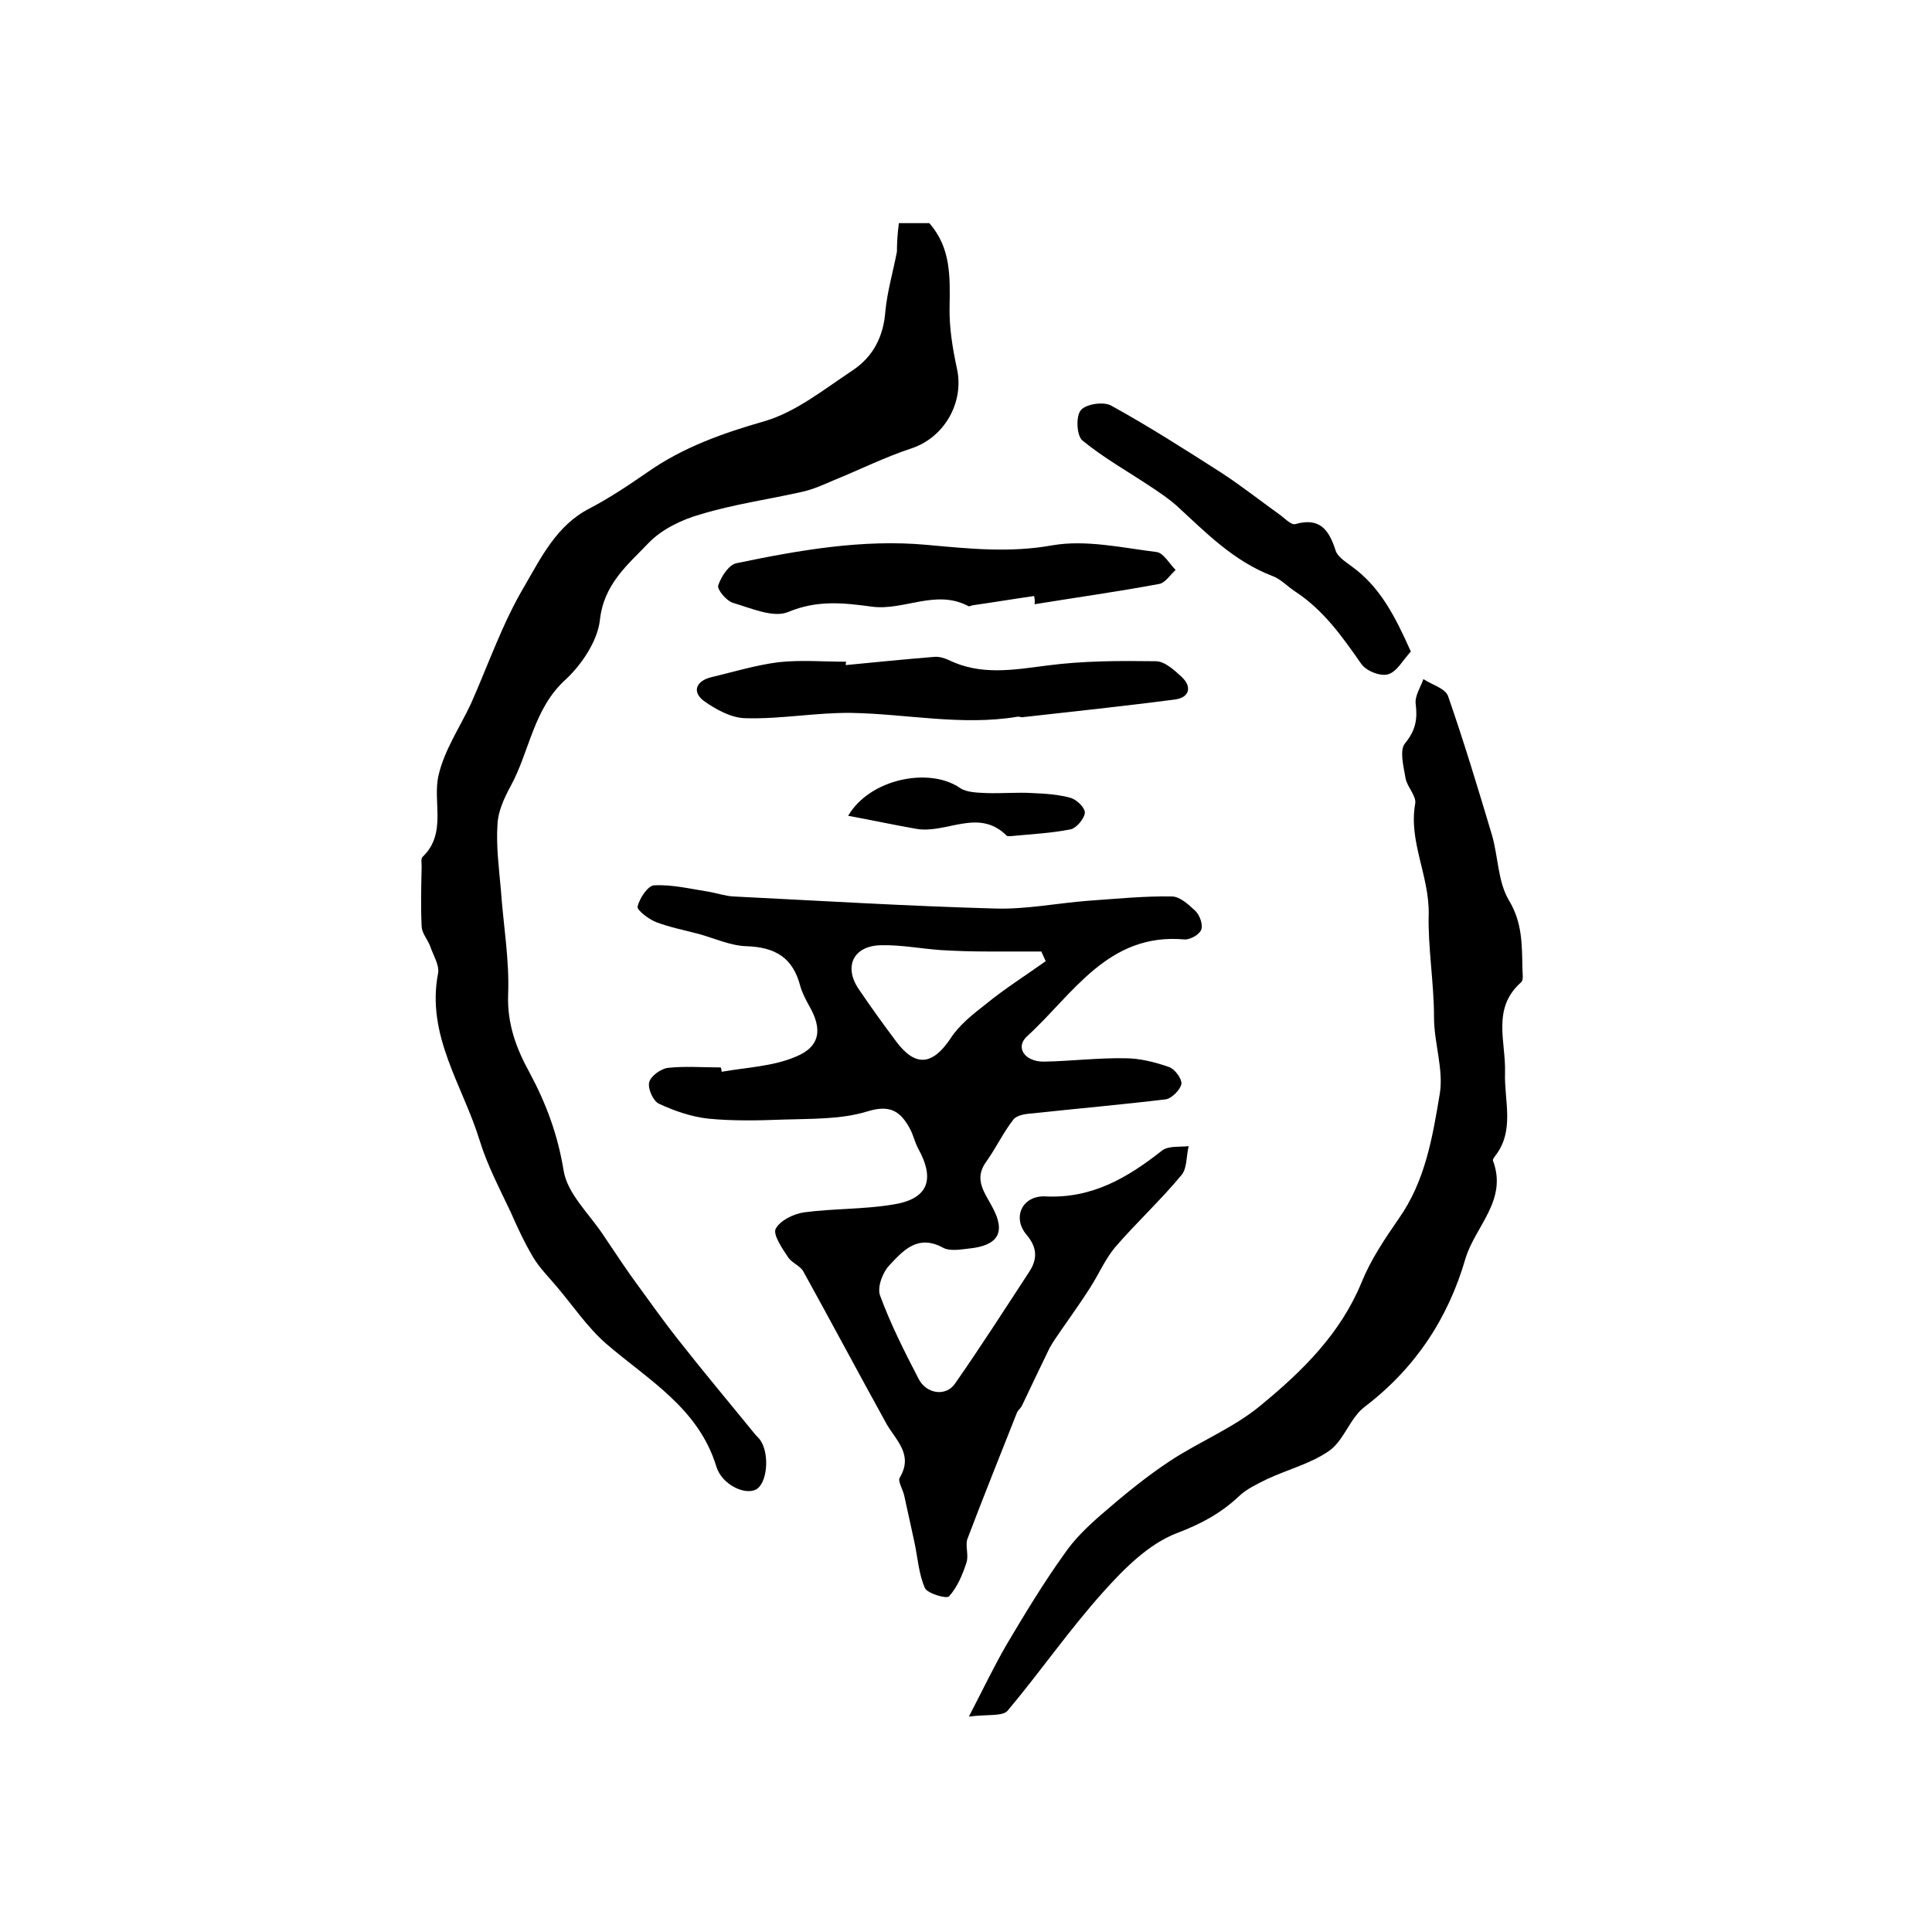 <?xml version="1.0" encoding="utf-8"?>
<!-- Generator: Adobe Illustrator 22.0.0, SVG Export Plug-In . SVG Version: 6.00 Build 0)  -->
<svg version="1.1" id="图层_1" xmlns="http://www.w3.org/2000/svg" xmlns:xlink="http://www.w3.org/1999/xlink" x="0px" y="0px"
	 viewBox="0 0 400 400" style="enable-background:new 0 0 400 400;" xml:space="preserve">
<style type="text/css">
	.st0{fill:#FFFFFF;}
</style>
<g>
	
	<path d="M149.4,221.9c5.1-0.9,10.6-1.1,15.3-3.1c5.2-2.1,5.6-5.8,2.8-10.6c-0.7-1.3-1.4-2.6-1.8-4c-1.5-5.8-5-8.1-11.2-8.3
		c-3.2-0.1-6.5-1.6-9.7-2.5c-3-0.8-6.1-1.4-9-2.5c-1.5-0.6-4-2.5-3.8-3.2c0.4-1.7,2.1-4.3,3.4-4.4c3.7-0.2,7.4,0.7,11.2,1.3
		c1.8,0.3,3.5,0.9,5.2,1c18.1,0.9,36.1,2,54.2,2.5c6.4,0.2,12.8-1.1,19.2-1.6c5.8-0.4,11.6-1,17.4-0.9c1.7,0,3.5,1.7,4.9,3
		c0.9,0.9,1.6,2.8,1.2,3.9c-0.4,1-2.3,2.1-3.5,2c-15.8-1.4-23,11.3-32.5,20c-2.6,2.3-0.6,5.3,3.4,5.3c5.6-0.1,11.2-0.8,16.8-0.7
		c3.1,0,6.2,0.8,9.1,1.8c1.2,0.4,2.7,2.4,2.6,3.5c-0.2,1.2-2,3-3.2,3.2c-9.1,1.1-18.3,1.9-27.5,2.9c-1.4,0.1-3.3,0.3-4.1,1.3
		c-2.1,2.7-3.6,5.9-5.6,8.7c-2.7,3.7-0.3,6.4,1.3,9.5c2.8,5.2,1.1,7.9-4.9,8.5c-1.8,0.2-4,0.6-5.4-0.2c-5.2-2.8-8.2,0.6-11.1,3.7
		c-1.4,1.5-2.5,4.5-1.9,6.2c2.2,6,5.1,11.7,8,17.3c1.6,3.1,5.6,3.7,7.5,1c5.3-7.6,10.3-15.4,15.4-23.2c1.7-2.6,1.7-5-0.6-7.7
		c-3-3.6-0.8-8.1,3.9-7.9c9.7,0.5,17.1-3.9,24.2-9.5c1.3-1,3.7-0.7,5.5-0.9c-0.5,2-0.3,4.6-1.5,6c-4.3,5.2-9.3,9.8-13.7,14.9
		c-2.1,2.5-3.4,5.6-5.2,8.4c-1.9,3-4,5.9-6,8.8c-0.8,1.2-1.7,2.4-2.4,3.7c-1.9,3.9-3.8,7.9-5.7,11.9c-0.3,0.6-0.9,1-1.1,1.6
		c-3.4,8.6-6.9,17.3-10.2,26c-0.5,1.4,0.3,3.4-0.2,4.9c-0.8,2.5-1.9,5.1-3.6,7c-0.5,0.6-4.5-0.6-5-1.7c-1.3-2.9-1.5-6.4-2.2-9.6
		c-0.7-3.2-1.4-6.4-2.1-9.6c-0.3-1.3-1.4-3-0.9-3.7c2.8-4.7-0.7-7.6-2.7-11c-5.8-10.5-11.5-21.2-17.3-31.7c-0.7-1.2-2.5-1.8-3.2-3
		c-1.2-1.8-3.1-4.6-2.5-5.8c0.9-1.7,3.7-3.1,5.9-3.4c6-0.8,12.2-0.6,18.3-1.6c7.3-1.1,8.9-5.1,5.3-11.6c-0.7-1.3-1-2.8-1.7-4.1
		c-1.9-3.5-4-5.1-8.8-3.6c-5.5,1.7-11.7,1.5-17.6,1.7c-5.1,0.2-10.3,0.3-15.4-0.2c-3.5-0.4-7-1.6-10.2-3.1c-1.2-0.6-2.3-3.1-2-4.4
		c0.3-1.3,2.4-2.8,3.8-3c3.6-0.4,7.3-0.1,11-0.1C149.3,221.1,149.4,221.5,149.4,221.9z M216.5,199c-0.3-0.7-0.6-1.3-0.9-2
		c-3.7,0-7.3,0-11,0c-3.3,0-6.6-0.1-9.9-0.3c-4.1-0.3-8.2-1.1-12.3-1c-5.7,0.1-7.8,4.4-4.6,9.1c2.5,3.7,5.1,7.3,7.8,10.9
		c4,5.3,7.5,4.8,11.2-0.7c1.8-2.8,4.6-5,7.3-7.1C208,204.7,212.3,202,216.5,199z"/>
	<path d="M186.1,46.2c2.2,0,4.4,0,6.3,0c4.5,5.1,4.3,11.1,4.2,17.3c-0.1,4.2,0.6,8.5,1.5,12.7c1.6,7-2.5,14.3-9.3,16.6
		c-5.5,1.8-10.7,4.4-16.1,6.6c-2.1,0.9-4.3,1.9-6.5,2.4c-7.1,1.6-14.3,2.6-21.2,4.7c-3.9,1.1-8,3.1-10.7,5.9
		c-4.3,4.5-9.3,8.5-10.1,16c-0.5,4.3-3.7,9.1-7,12.2c-6.8,6.1-7.5,14.9-11.5,22.2c-1.3,2.4-2.6,5.2-2.7,7.9c-0.3,4.5,0.3,9,0.7,13.5
		c0.5,7.3,1.8,14.5,1.5,21.8c-0.2,6,1.7,11.1,4.4,16c3.5,6.5,5.9,13,7.1,20.4c0.8,4.8,5.3,8.9,8.2,13.3c1.9,2.8,3.8,5.7,5.7,8.4
		c3.3,4.5,6.5,9.1,10,13.5c5.1,6.5,10.4,12.8,15.6,19.2c0.4,0.5,1,1,1.3,1.5c1.9,3,1.3,8.9-1,10.1c-2.4,1.2-7.1-1.1-8.2-4.8
		c-3.7-12.1-14.1-17.9-22.8-25.4c-3.9-3.4-6.9-7.9-10.3-11.9c-1.6-1.9-3.4-3.7-4.7-5.8c-1.8-3-3.3-6.2-4.7-9.4
		c-2.3-4.9-4.9-9.8-6.5-15c-3.5-11.4-11.1-21.7-8.6-34.6c0.3-1.7-1-3.7-1.6-5.5c-0.5-1.4-1.7-2.7-1.8-4.1c-0.2-4.1-0.1-8.3,0-12.5
		c0-0.7-0.2-1.6,0.2-2c5.1-4.9,2-11.4,3.3-16.9c1.2-5.2,4.4-9.9,6.7-14.8c3.6-8.1,6.5-16.6,11-24.2c3.5-6,6.7-12.7,13.5-16.2
		c4.2-2.2,8.1-4.8,12-7.5c7.4-5.2,15.6-8.1,24.3-10.6c6.5-1.9,12.3-6.6,18.2-10.5c4.2-2.8,6.4-6.9,6.8-12.2
		c0.4-4.2,1.6-8.2,2.4-12.4C185.7,50.4,185.8,48.6,186.1,46.2z"/>
	<path d="M200.6,355.4c3-5.8,5.2-10.4,7.8-14.9c3.8-6.4,7.6-12.7,11.9-18.7c2.1-3.1,4.9-5.8,7.8-8.3c4.5-3.9,9.1-7.7,14.1-11
		c6.2-4.1,13.3-6.9,18.9-11.6c8.5-7,16.4-14.7,20.8-25.4c1.9-4.7,4.8-9,7.7-13.2c5.5-7.8,7-16.9,8.5-25.9c0.8-5-1.2-10.5-1.2-15.7
		c0-7.3-1.3-14.6-1.1-21.5c0.1-8-4.2-15-2.8-22.8c0.3-1.6-1.7-3.5-2-5.3c-0.4-2.4-1.3-5.8-0.1-7.2c2.2-2.7,2.6-5,2.2-8.2
		c-0.2-1.6,1-3.4,1.6-5.1c1.8,1.2,4.5,1.9,5.1,3.5c3.3,9.5,6.2,19.1,9.1,28.8c1.3,4.5,1.2,9.6,3.5,13.5c2.8,4.6,2.7,9.2,2.8,14.1
		c0,1,0.3,2.4-0.3,2.9c-6.1,5.4-3.1,12.3-3.3,18.7c-0.2,5.8,2.1,12-2.1,17.3c-0.2,0.3-0.5,0.7-0.4,0.9c3.1,8.2-3.7,13.6-5.7,20.3
		c-3.6,12.4-10.4,22.7-20.9,30.7c-3,2.3-4.2,6.8-7.2,9c-3.8,2.7-8.6,3.9-12.9,5.9c-2,1-4.2,2-5.8,3.5c-3.8,3.6-7.9,5.8-12.9,7.7
		c-5.8,2.2-10.9,7.3-15.2,12.1c-7.1,7.9-13.1,16.6-19.9,24.7C207.5,355.4,204.4,354.9,200.6,355.4z"/>
	<path d="M175.1,137.7c6.1-0.6,12.2-1.2,18.3-1.7c0.9-0.1,2,0.2,2.9,0.6c6.7,3.3,13.4,2.1,20.4,1.2c7.5-1,15.1-1,22.6-0.9
		c1.8,0,3.8,1.8,5.3,3.2c2.3,2.1,1.6,4.3-1.2,4.7c-10.6,1.4-21.2,2.5-31.8,3.7c-0.3,0-0.7-0.2-1-0.1c-11.5,1.9-22.9-0.6-34.3-0.8
		c-7.3-0.1-14.6,1.3-21.8,1.1c-3,0-6.3-1.8-8.8-3.6c-2.6-2-1.4-4.2,1.6-4.9c4.6-1.1,9.2-2.5,13.9-3.1c4.6-0.5,9.3-0.1,14-0.1
		C175.1,137.3,175.1,137.5,175.1,137.7z"/>
	<path d="M214.1,123.4c-4.2,0.6-8.4,1.3-12.6,1.9c-0.3,0-0.7,0.3-1,0.2c-6.7-3.6-13.4,1-20,0.1c-5.9-0.8-11.3-1.4-17.3,1.1
		c-3.1,1.3-7.7-0.8-11.5-1.9c-1.3-0.4-3.3-2.8-3-3.6c0.6-1.8,2.2-4.3,3.8-4.6c13-2.7,26.1-5,39.3-3.8c8.8,0.8,17.2,1.7,26.1,0.1
		c6.9-1.2,14.4,0.5,21.6,1.4c1.4,0.2,2.6,2.4,3.9,3.7c-1.1,1-2.2,2.7-3.4,2.9c-8.6,1.6-17.2,2.8-25.8,4.2
		C214.3,124.3,214.2,123.9,214.1,123.4z"/>
	<path d="M292.1,134.9c-1.6,1.7-2.9,4.2-4.7,4.7c-1.6,0.5-4.6-0.7-5.6-2.2c-3.9-5.6-7.8-11.1-13.6-14.9c-1.7-1.1-3.1-2.7-4.9-3.3
		c-8-3.1-13.7-9-19.8-14.6c-1.6-1.4-3.4-2.6-5.2-3.8c-4.8-3.2-9.8-6-14.2-9.6c-1.2-1-1.4-5.1-0.3-6.3c1.1-1.3,4.8-1.8,6.3-0.9
		c7.8,4.3,15.3,9.1,22.8,13.9c4,2.6,7.8,5.6,11.7,8.4c1.2,0.8,2.7,2.5,3.6,2.2c5-1.4,6.9,1.1,8.3,5.4c0.4,1.4,2.1,2.4,3.4,3.4
		C285.7,121.5,288.8,127.5,292.1,134.9z"/>
	<path d="M175.6,168.9c4.5-7.7,16.8-10.1,23.1-5.8c1.4,1,3.7,1,5.6,1.1c3.2,0.1,6.4-0.2,9.5,0c2.6,0.1,5.4,0.3,7.9,1
		c1.3,0.4,3,2.1,2.9,3.1c-0.1,1.2-1.7,3.1-2.9,3.4c-4,0.8-8.2,1-12.3,1.4c-0.3,0-0.8,0.1-1-0.1c-5.8-5.8-12.5-0.3-18.7-1.4
		C185.1,170.8,180.5,169.8,175.6,168.9z"/>
	
</g>
</svg>
